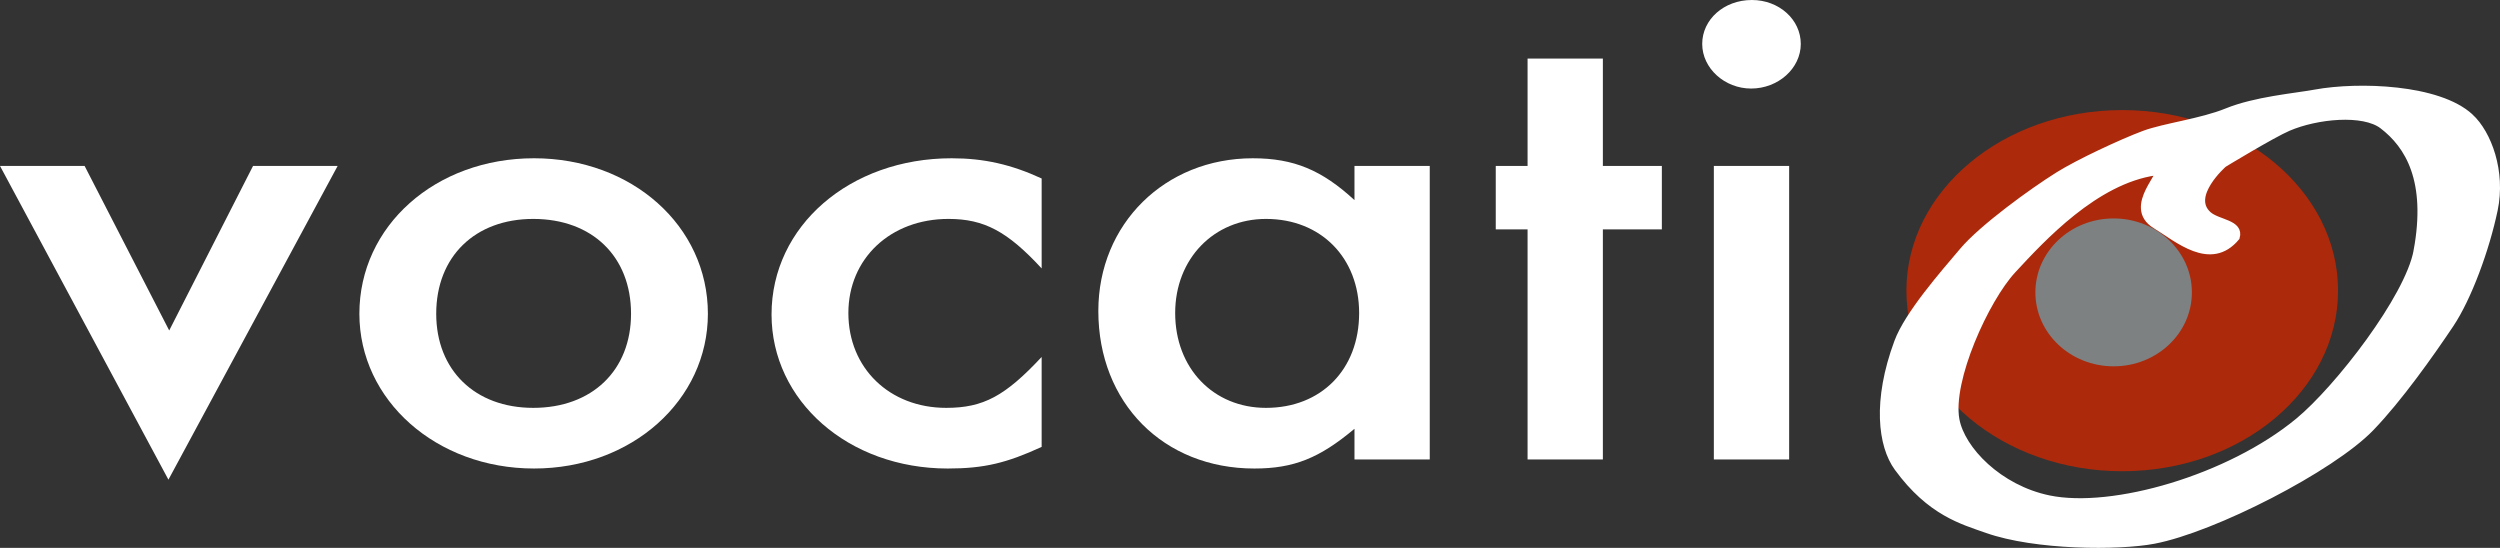 <?xml version="1.0" encoding="UTF-8"?><svg id="uuid-de1e222a-b600-48f9-9be2-2e28431f9909" xmlns="http://www.w3.org/2000/svg" viewBox="0 0 369.379 80.946"><rect x="0" y="0" width="369.379" height="80.946" fill="#333333" stroke="none"/><path d="m345.45,42.945c0,14.735-14.277,26.68-31.889,26.68s-31.887-11.945-31.887-26.68,14.277-26.68,31.887-26.68,31.889,11.945,31.889,26.68Z" fill="#ac290b"/><path d="m323.854,43.199c0,6.035-5.176,10.926-11.563,10.926s-11.561-4.892-11.561-10.926,5.176-10.925,11.561-10.925,11.563,4.892,11.563,10.925Z" fill="#7d8182"/><path d="m364.982,17.282c-4.698-4.351-16.569-4.706-22.868-3.557-3.168.578-8.86,1.043-13.113,2.774-3.761,1.53-9.235,2.203-12.196,3.304-3.302,1.228-9.717,4.23-12.704,6.098-3.815,2.386-11.207,7.742-14.11,11.18-2.852,3.377-8.084,9.316-9.62,13.461-3.226,8.7-2.398,15.293,0,18.575,4.827,6.607,9.591,7.869,13.213,9.148,7.148,2.524,19.448,2.572,24.646,1.582,8.847-1.685,26.307-10.658,32.06-16.622,4.164-4.315,8.812-10.892,11.744-15.265,2.67-3.982,5.291-11.159,6.506-16.957,1.185-5.652-.899-11.26-3.557-13.721Zm-7.877,19.819c-1.271,6.86-11.619,20.277-17.532,25.155-10.164,8.385-27.399,13.387-36.844,11.434-7.368-1.524-12.911-7.255-13.721-11.688-1.062-5.815,4.368-17.77,8.385-22.106,4.347-4.692,12.196-13.212,21.09-14.483,1.949-.278-4.577,5.09,0,7.877,3.233,1.969,8.131,6.352,11.942,1.779.633-2.129-2.735-2.097-4.138-3.34-3.132-2.778,2.271-7.496,2.271-7.496,0,0,7.191-4.371,9.54-5.375,4.242-1.815,11.096-2.463,13.924-.305,3.822,2.916,7.016,8.109,5.082,18.549Z" fill="#fff"/><path d="m364.982,17.282c-4.698-4.351-16.569-4.706-22.868-3.557-3.168.578-8.86,1.043-13.113,2.774-3.761,1.53-9.235,2.203-12.196,3.304-3.302,1.228-9.717,4.23-12.704,6.098-3.815,2.386-11.207,7.742-14.11,11.18-2.852,3.377-8.084,9.316-9.62,13.461-3.226,8.7-2.398,15.293,0,18.575,4.827,6.607,9.591,7.869,13.213,9.148,7.148,2.524,19.448,2.572,24.646,1.582,8.847-1.685,26.307-10.658,32.06-16.622,4.164-4.315,8.812-10.892,11.744-15.265,2.67-3.982,5.291-11.159,6.506-16.957,1.185-5.652-.899-11.26-3.557-13.721Zm-7.877,19.819c-1.271,6.86-11.619,20.277-17.532,25.155-10.164,8.385-27.399,13.387-36.844,11.434-7.368-1.524-12.911-7.255-13.721-11.688-1.062-5.815,4.368-17.77,8.385-22.106,4.347-4.692,12.196-13.212,21.09-14.483,1.949-.278-4.577,5.09,0,7.877,3.233,1.969,8.131,6.352,11.942,1.779.633-2.129-2.735-2.097-4.138-3.34-3.132-2.778,2.271-7.496,2.271-7.496,0,0,7.191-4.371,9.54-5.375,4.242-1.815,11.096-2.463,13.924-.305,3.822,2.916,7.016,8.109,5.082,18.549Z" fill="none" stroke="#fff" stroke-miterlimit="10"/><path d="m25.001,48.828l12.386-24.31h12.5l-25.001,46.355L0,24.518h12.501l12.5,24.31Z" fill="#fff"/><path d="m104.592,46.356c0,12.774-11.24,22.868-25.689,22.868s-25.804-10.094-25.804-22.868c0-12.979,11.239-22.972,25.804-22.972,14.45,0,25.689,9.992,25.689,22.972Zm-40.14,0c0,8.344,5.734,13.906,14.336,13.906,8.715,0,14.449-5.562,14.449-13.906,0-8.447-5.733-14.01-14.449-14.01-8.602,0-14.336,5.563-14.336,14.01Z" fill="#fff"/><path d="m153.906,39.66c-5.045-5.459-8.485-7.314-13.762-7.314-8.6,0-14.795,5.872-14.795,13.907,0,8.138,6.08,14.009,14.451,14.009,5.505,0,8.715-1.751,14.105-7.519v13.289c-5.159,2.369-8.485,3.193-13.877,3.193-14.68,0-26.031-9.992-26.031-22.766,0-13.082,11.583-23.074,26.606-23.074,4.817,0,8.831.927,13.303,2.987v13.288Z" fill="#fff"/><path d="m211.248,24.518v43.368h-11.122v-4.532c-5.162,4.326-8.946,5.871-14.795,5.871-13.418,0-23.051-9.683-23.051-23.28,0-12.877,9.862-22.56,22.821-22.56,6.078,0,10.207,1.751,15.024,6.18v-5.046h11.122Zm-37.614,21.735c0,8.138,5.619,14.009,13.418,14.009,8.142,0,13.762-5.665,13.762-14.009,0-8.138-5.62-13.907-13.762-13.907-7.685,0-13.418,5.872-13.418,13.907Z" fill="#fff"/><path d="m236.826,67.886h-11.125v-33.995h-4.701v-9.373h4.701v-15.864h11.125v15.864h8.715v9.373h-8.715v33.995Z" fill="#fff"/><path d="m266.069,6.49c0,3.605-3.325,6.593-7.34,6.593-3.899,0-7.224-2.987-7.224-6.593s3.211-6.49,7.339-6.49c4.014,0,7.225,2.885,7.225,6.49Zm-1.72,61.396h-11.125V24.518h11.125v43.368Z" fill="#fff"/></svg>